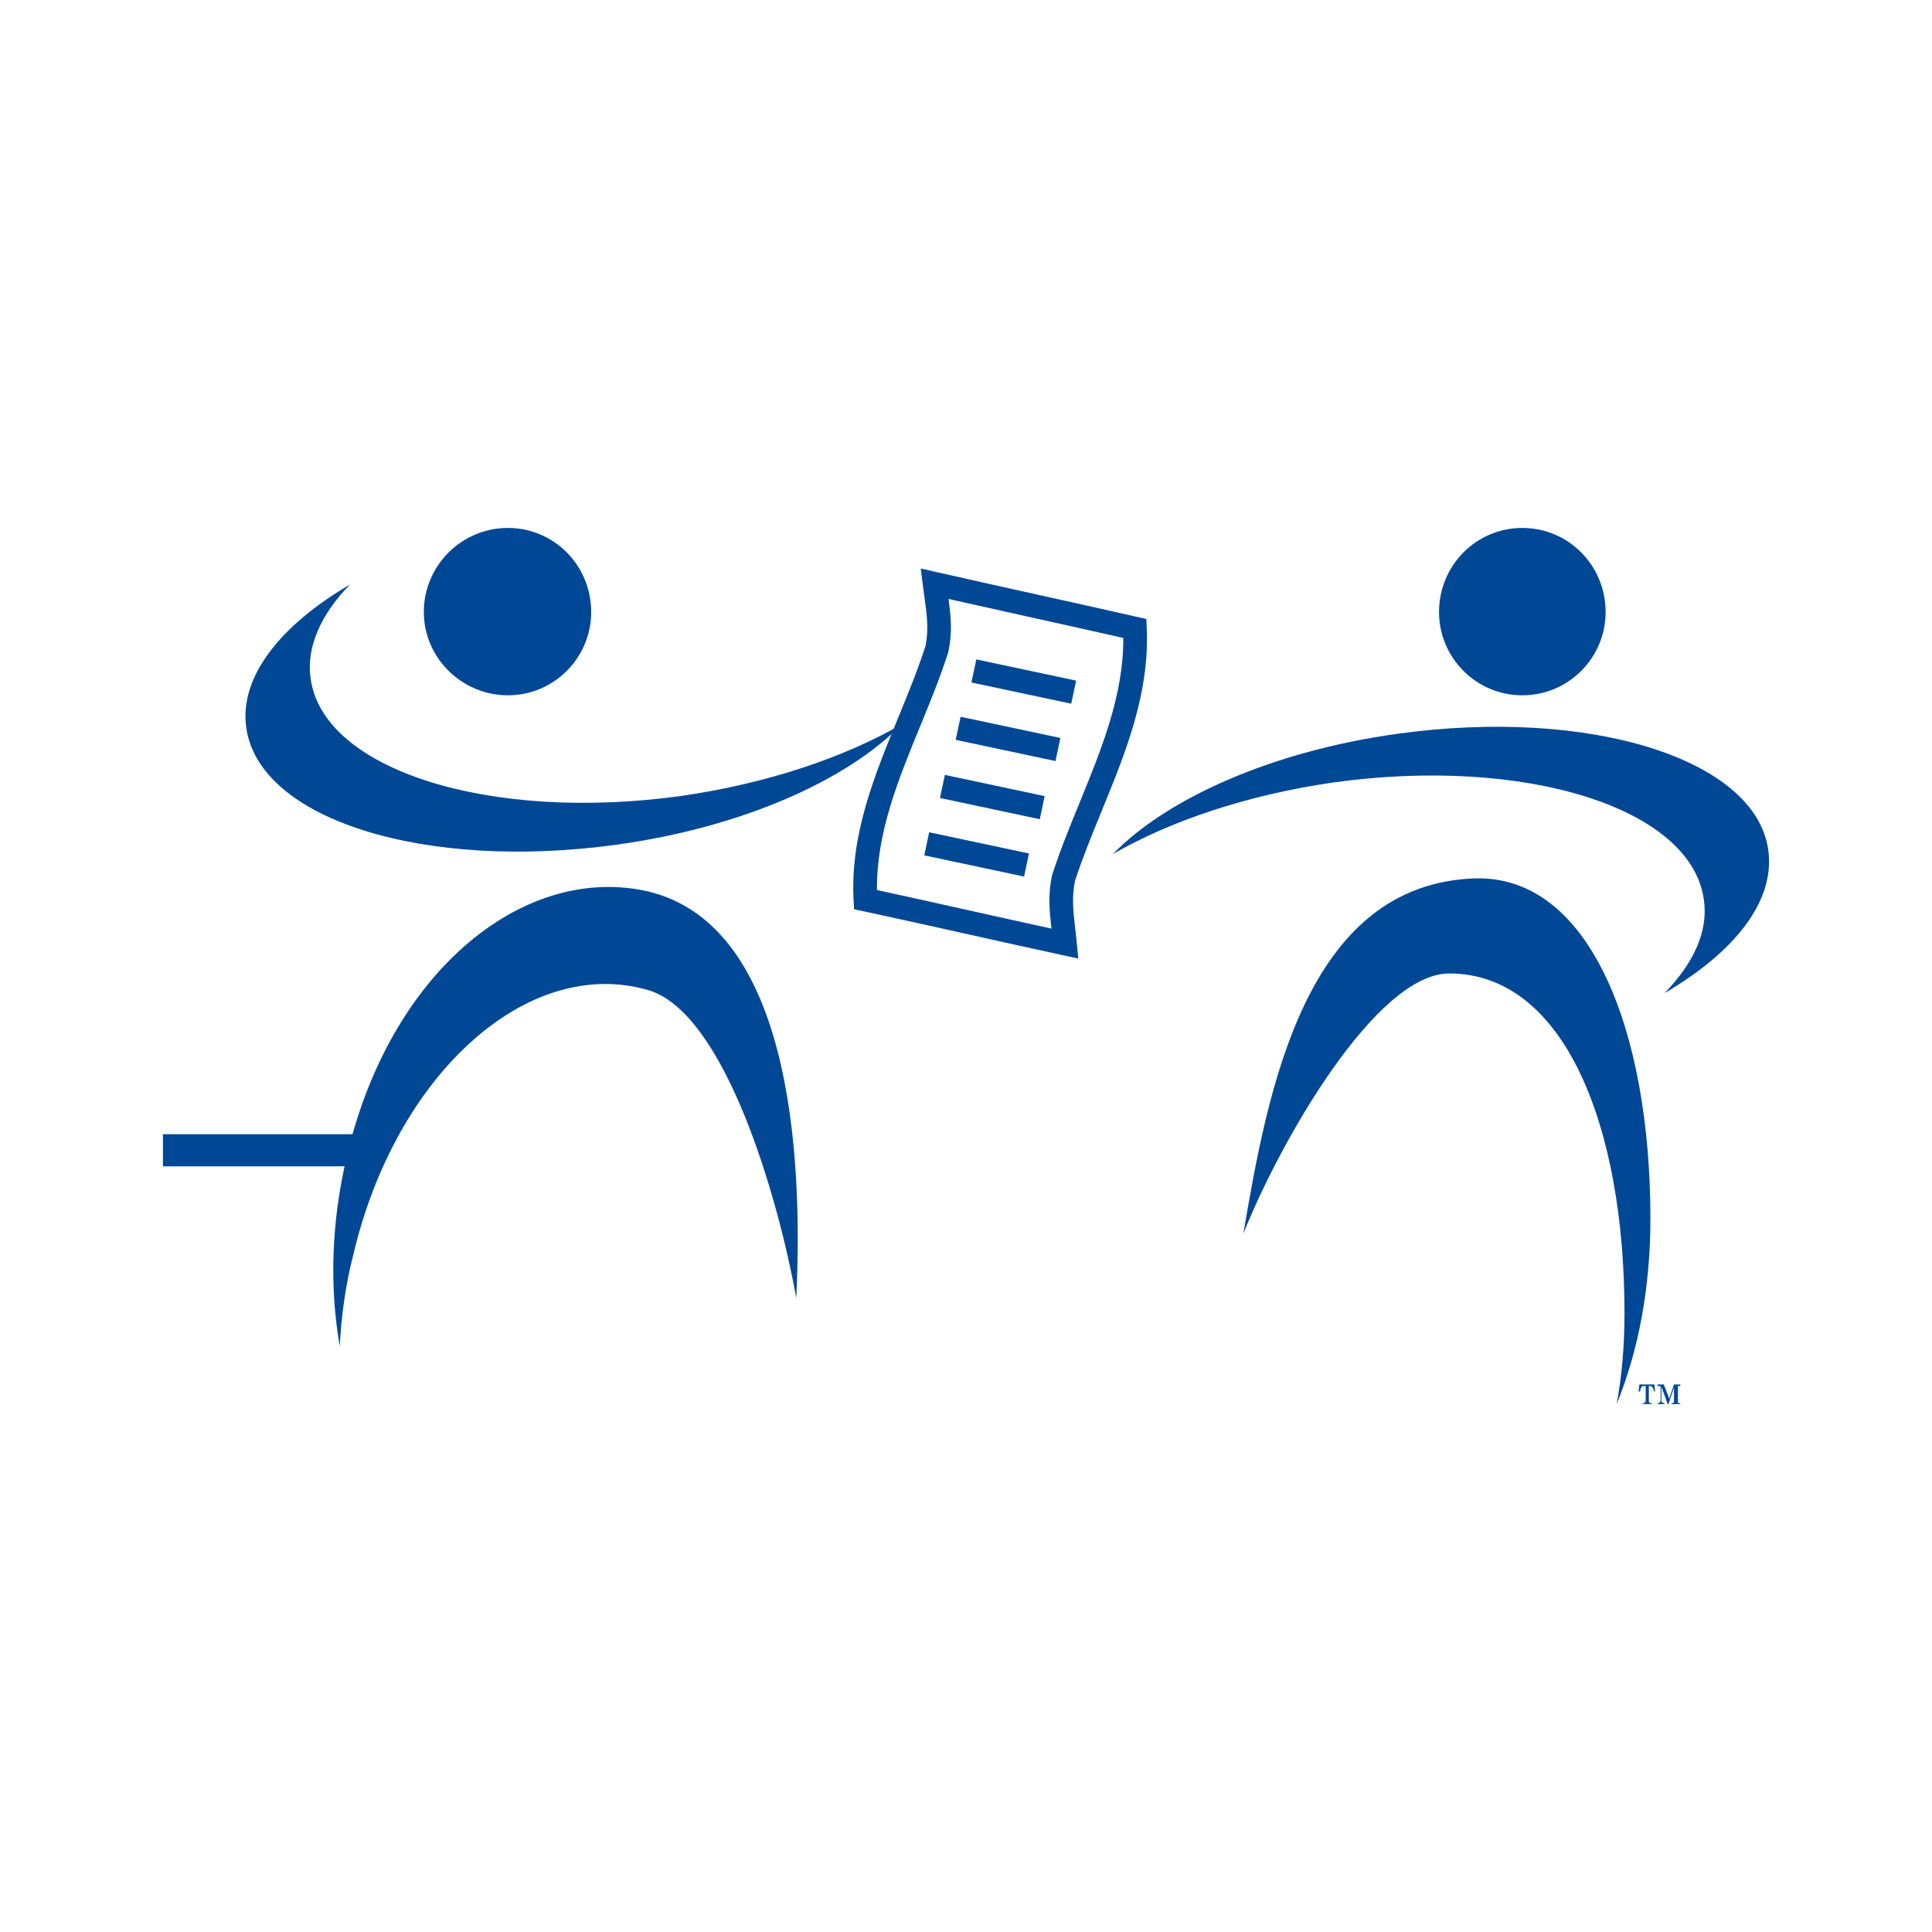 <?xml version="1.0" encoding="utf-8"?>
<!-- Generator: Adobe Illustrator 13.0.0, SVG Export Plug-In . SVG Version: 6.00 Build 14948)  -->
<!DOCTYPE svg PUBLIC "-//W3C//DTD SVG 1.0//EN" "http://www.w3.org/TR/2001/REC-SVG-20010904/DTD/svg10.dtd">
<svg version="1.0" id="Layer_1" xmlns="http://www.w3.org/2000/svg" xmlns:xlink="http://www.w3.org/1999/xlink" x="0px" y="0px"
	 width="192.756px" height="192.756px" viewBox="0 0 192.756 192.756" enable-background="new 0 0 192.756 192.756"
	 xml:space="preserve">
<g>
	<polygon fill-rule="evenodd" clip-rule="evenodd" fill="#FFFFFF" points="0,0 192.756,0 192.756,192.756 0,192.756 0,0 	"/>
	<polygon fill="#004896" points="16.258,113.16 36.719,113.16 36.719,116.365 16.258,116.365 16.258,113.16 	"/>
	<path fill-rule="evenodd" clip-rule="evenodd" fill="#004896" d="M30.996,67.724c1.254,9.095,17.875,14.347,37.003,11.682
		c8.624-1.254,16.229-3.842,21.951-7.134c-5.409,5.566-15.914,10.27-28.379,11.995c-19.207,2.666-35.749-2.509-37.003-11.681
		c-0.706-5.017,3.371-10.191,10.348-14.268C32.015,61.295,30.526,64.588,30.996,67.724L30.996,67.724z"/>
	<path fill-rule="evenodd" clip-rule="evenodd" fill="#004896" d="M50.674,69.37c4.625,0,8.31-3.763,8.31-8.31
		c0-4.625-3.685-8.388-8.31-8.388c-4.626,0-8.389,3.763-8.389,8.388C42.285,65.607,46.048,69.37,50.674,69.37L50.674,69.37z"/>
	<path fill-rule="evenodd" clip-rule="evenodd" fill="#004896" d="M169.993,89.753c-1.255-9.172-17.875-14.347-37.003-11.681
		c-8.624,1.254-16.229,3.841-21.951,7.134c5.409-5.566,15.914-10.27,28.379-11.995c19.208-2.666,35.749,2.508,37.004,11.603
		c0.705,5.096-3.371,10.191-10.349,14.268C168.974,96.104,170.464,92.889,169.993,89.753L169.993,89.753z"/>
	<path fill-rule="evenodd" clip-rule="evenodd" fill="#004896" d="M151.884,69.37c-4.626,0-8.311-3.763-8.311-8.31
		c0-4.625,3.685-8.388,8.311-8.388c4.625,0,8.31,3.763,8.31,8.388C160.193,65.607,156.509,69.37,151.884,69.37L151.884,69.37z"/>
	<path fill-rule="evenodd" clip-rule="evenodd" fill="#004896" d="M162.075,130.99c0-18.736-6.037-33.867-17.482-33.867
		c-7.291,0-16.855,16.697-20.54,25.949c2.431-14.348,6.193-34.887,23.127-35.436c11.446-0.313,17.482,15.209,17.482,33.945
		c0,6.82-1.176,13.172-3.371,18.502C161.84,137.184,162.075,134.125,162.075,130.99L162.075,130.99z"/>
	<path fill="#004896" d="M107.272,92.602c0.046,0.393,0.094,0.808,0.154,1.431l0.155,1.602l-1.574-0.34
		c-2.924-0.631-6.447-1.417-9.961-2.2c-2.993-0.667-5.997-1.337-9.952-2.191l-0.883-0.19l-0.048-0.901
		c-0.343-6.525,2.046-12.35,4.443-18.192c0.977-2.381,1.957-4.766,2.733-7.177c0.333-1.671,0.139-3.087-0.105-4.862
		c-0.067-0.492-0.136-0.989-0.162-1.201l-0.208-1.662l1.635,0.372c3.632,0.825,6.81,1.529,9.991,2.234
		c3.364,0.745,6.728,1.49,10,2.234l0.882,0.2l0.039,0.896c0.288,6.561-2.103,12.406-4.49,18.243c-0.96,2.346-1.92,4.693-2.674,7.007
		C106.92,89.584,107.081,90.966,107.272,92.602L107.272,92.602z M104.906,92.646c-0.203-1.755-0.355-3.273,0.037-5.24l0.008-0.039
		l0.029-0.091c0.809-2.496,1.783-4.879,2.759-7.263c2.176-5.32,4.354-10.647,4.335-16.364c-3.257-0.737-6.175-1.386-9.089-2.031
		c-2.802-0.621-5.605-1.241-8.351-1.86c0.241,1.793,0.393,3.3-0.005,5.221l-0.013,0.066l-0.019,0.059
		c-0.807,2.517-1.812,4.966-2.815,7.411c-2.177,5.306-4.347,10.6-4.286,16.283c2.745,0.597,5.897,1.298,9.058,2.003
		C99.132,91.376,101.703,91.95,104.906,92.646L104.906,92.646z"/>
	<polygon fill="#004896" points="97.407,65.789 107.363,67.905 106.875,70.208 96.918,68.092 97.407,65.789 	"/>
	<polygon fill="#004896" points="95.839,71.512 105.795,73.628 105.308,75.931 95.351,73.814 95.839,71.512 	"/>
	<polygon fill="#004896" points="94.271,77.313 104.228,79.43 103.739,81.733 93.783,79.616 94.271,77.313 	"/>
	<polygon fill="#004896" points="92.703,83.036 102.659,85.152 102.171,87.456 92.215,85.339 92.703,83.036 	"/>
	<path fill-rule="evenodd" clip-rule="evenodd" fill="#004896" d="M35.229,125.268c4.234-18.109,17.404-29.948,29.398-26.498
		c7.683,2.195,13.014,20.695,14.817,30.73c0.706-14.582-0.627-37.787-15.366-40.687c-12.23-2.352-25.244,8.388-29.477,26.576
		c-1.568,6.586-1.725,13.092-0.706,18.895C34.054,131.383,34.445,128.324,35.229,125.268L35.229,125.268z"/>
	<path fill-rule="evenodd" clip-rule="evenodd" fill="#004896" d="M163.564,138.125h1.489l0.079,0.705h-0.079
		c-0.078-0.236-0.156-0.393-0.235-0.471c-0.078-0.078-0.156-0.078-0.313-0.078v1.49c0,0.078,0,0.156,0.079,0.156
		c0,0.078,0.078,0.078,0.234,0.078v0.078h-0.94v-0.078c0.079,0,0.157,0,0.235-0.078c0,0,0.078-0.078,0.078-0.156v-1.49
		c-0.234,0-0.313,0-0.392,0.078s-0.157,0.234-0.157,0.471h-0.156L163.564,138.125L163.564,138.125z M165.367,140.006
		c0.157,0,0.157-0.078,0.235-0.078c0-0.078,0.079-0.078,0.079-0.236v-1.254c0-0.078,0-0.156-0.079-0.156c0,0-0.078,0-0.235,0v-0.156
		h0.628l0.549,1.41l0.47-1.41h0.628v0.156c-0.157,0-0.235,0-0.235,0s0,0.078,0,0.156v1.334c0,0.078,0,0.156,0,0.156
		c0.078,0.078,0.156,0.078,0.235,0.078v0.078h-0.863v-0.078c0.079,0,0.157-0.078,0.235-0.078c0,0,0-0.078,0-0.156v-1.334
		l-0.549,1.646h-0.078l-0.627-1.725v1.332c0,0.158,0,0.236,0.078,0.236s0.157,0.078,0.235,0.078v0.078h-0.706V140.006
		L165.367,140.006z"/>
</g>
</svg>
